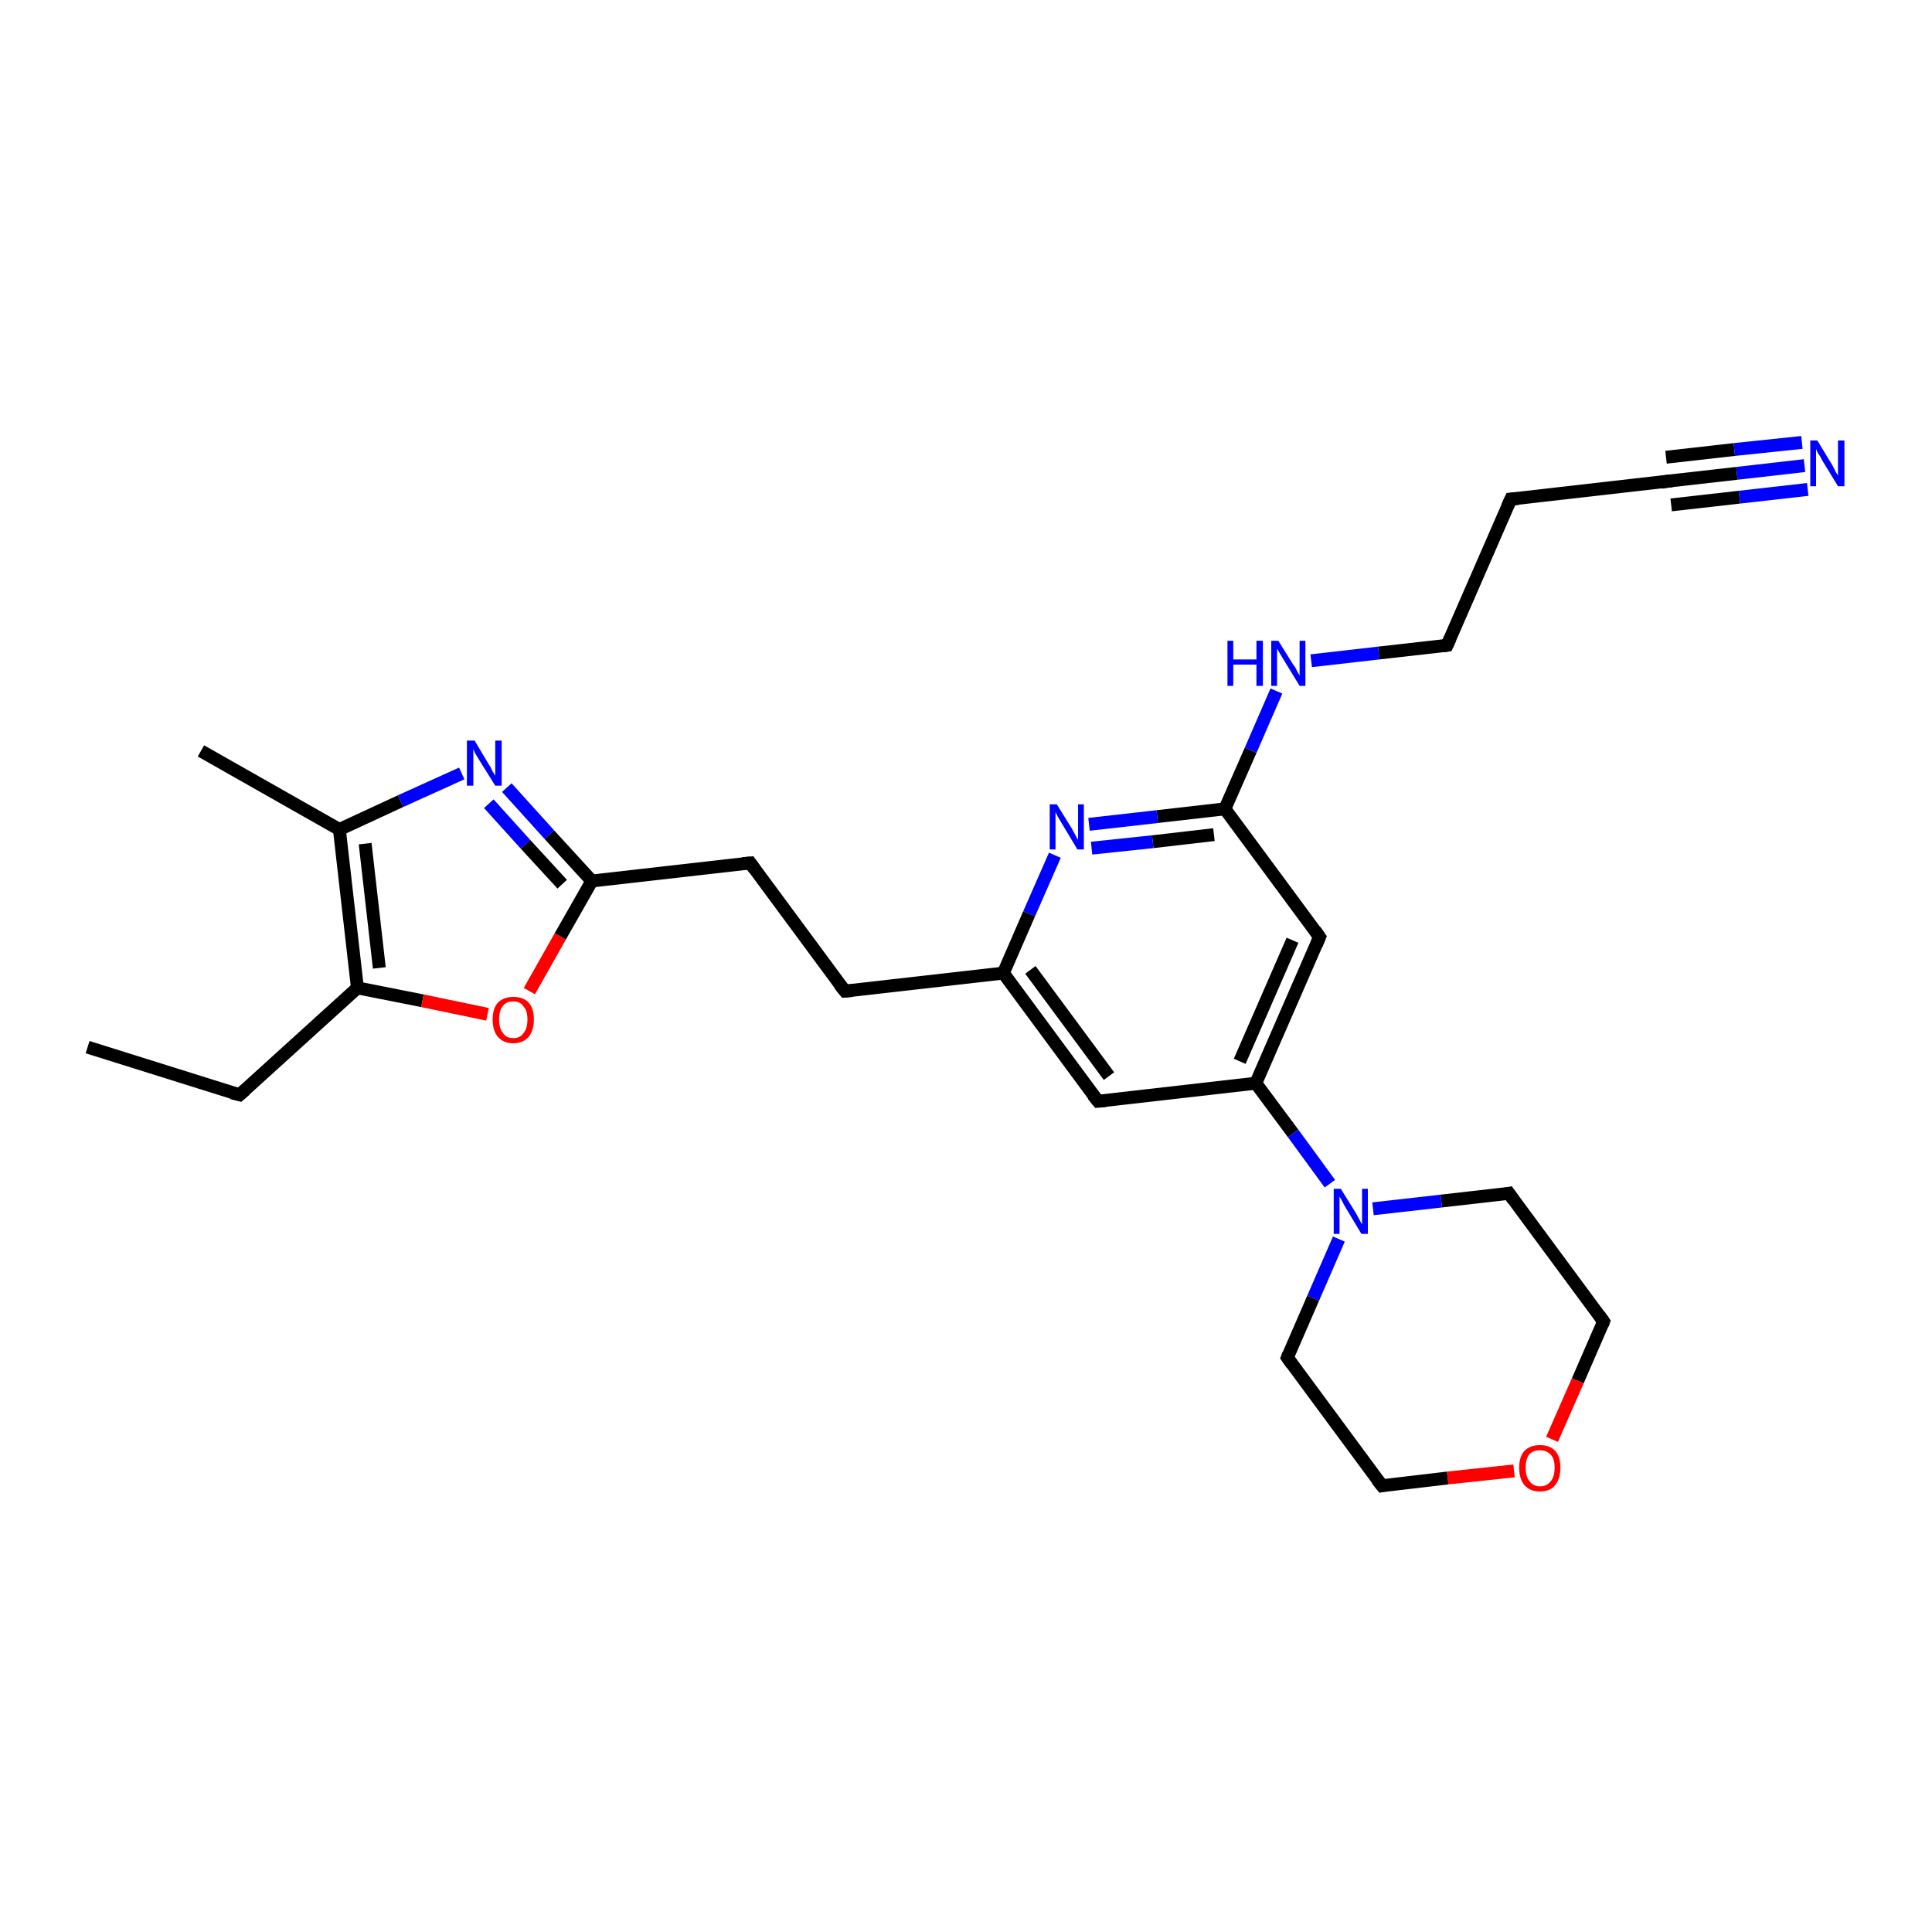 <?xml version='1.0' encoding='iso-8859-1'?>
<svg version='1.1' baseProfile='full'
              xmlns='http://www.w3.org/2000/svg'
                      xmlns:rdkit='http://www.rdkit.org/xml'
                      xmlns:xlink='http://www.w3.org/1999/xlink'
                  xml:space='preserve'
width='300px' height='300px' viewBox='0 0 300 300'>
<!-- END OF HEADER -->
<rect style='opacity:1.0;fill:#FFFFFF;stroke:none' width='300.0' height='300.0' x='0.0' y='0.0'> </rect>
<path class='bond-0 atom-0 atom-1' d='M 13.6,162.6 L 37.2,170.0' style='fill:none;fill-rule:evenodd;stroke:#000000;stroke-width:2.0px;stroke-linecap:butt;stroke-linejoin:miter;stroke-opacity:1' />
<path class='bond-1 atom-1 atom-2' d='M 37.2,170.0 L 55.5,153.4' style='fill:none;fill-rule:evenodd;stroke:#000000;stroke-width:2.0px;stroke-linecap:butt;stroke-linejoin:miter;stroke-opacity:1' />
<path class='bond-2 atom-2 atom-3' d='M 55.5,153.4 L 65.6,155.4' style='fill:none;fill-rule:evenodd;stroke:#000000;stroke-width:2.0px;stroke-linecap:butt;stroke-linejoin:miter;stroke-opacity:1' />
<path class='bond-2 atom-2 atom-3' d='M 65.6,155.4 L 75.7,157.5' style='fill:none;fill-rule:evenodd;stroke:#FF0000;stroke-width:2.0px;stroke-linecap:butt;stroke-linejoin:miter;stroke-opacity:1' />
<path class='bond-3 atom-3 atom-4' d='M 82.2,153.9 L 87.0,145.4' style='fill:none;fill-rule:evenodd;stroke:#FF0000;stroke-width:2.0px;stroke-linecap:butt;stroke-linejoin:miter;stroke-opacity:1' />
<path class='bond-3 atom-3 atom-4' d='M 87.0,145.4 L 91.9,136.8' style='fill:none;fill-rule:evenodd;stroke:#000000;stroke-width:2.0px;stroke-linecap:butt;stroke-linejoin:miter;stroke-opacity:1' />
<path class='bond-4 atom-4 atom-5' d='M 91.9,136.8 L 116.5,134.0' style='fill:none;fill-rule:evenodd;stroke:#000000;stroke-width:2.0px;stroke-linecap:butt;stroke-linejoin:miter;stroke-opacity:1' />
<path class='bond-5 atom-5 atom-6' d='M 116.5,134.0 L 131.2,153.9' style='fill:none;fill-rule:evenodd;stroke:#000000;stroke-width:2.0px;stroke-linecap:butt;stroke-linejoin:miter;stroke-opacity:1' />
<path class='bond-6 atom-6 atom-7' d='M 131.2,153.9 L 155.8,151.1' style='fill:none;fill-rule:evenodd;stroke:#000000;stroke-width:2.0px;stroke-linecap:butt;stroke-linejoin:miter;stroke-opacity:1' />
<path class='bond-7 atom-7 atom-8' d='M 155.8,151.1 L 170.5,171.0' style='fill:none;fill-rule:evenodd;stroke:#000000;stroke-width:2.0px;stroke-linecap:butt;stroke-linejoin:miter;stroke-opacity:1' />
<path class='bond-7 atom-7 atom-8' d='M 160.0,150.6 L 172.2,167.1' style='fill:none;fill-rule:evenodd;stroke:#000000;stroke-width:2.0px;stroke-linecap:butt;stroke-linejoin:miter;stroke-opacity:1' />
<path class='bond-8 atom-8 atom-9' d='M 170.5,171.0 L 195.0,168.2' style='fill:none;fill-rule:evenodd;stroke:#000000;stroke-width:2.0px;stroke-linecap:butt;stroke-linejoin:miter;stroke-opacity:1' />
<path class='bond-9 atom-9 atom-10' d='M 195.0,168.2 L 204.9,145.5' style='fill:none;fill-rule:evenodd;stroke:#000000;stroke-width:2.0px;stroke-linecap:butt;stroke-linejoin:miter;stroke-opacity:1' />
<path class='bond-9 atom-9 atom-10' d='M 192.5,164.8 L 200.7,146.0' style='fill:none;fill-rule:evenodd;stroke:#000000;stroke-width:2.0px;stroke-linecap:butt;stroke-linejoin:miter;stroke-opacity:1' />
<path class='bond-10 atom-10 atom-11' d='M 204.9,145.5 L 190.2,125.6' style='fill:none;fill-rule:evenodd;stroke:#000000;stroke-width:2.0px;stroke-linecap:butt;stroke-linejoin:miter;stroke-opacity:1' />
<path class='bond-11 atom-11 atom-12' d='M 190.2,125.6 L 194.2,116.5' style='fill:none;fill-rule:evenodd;stroke:#000000;stroke-width:2.0px;stroke-linecap:butt;stroke-linejoin:miter;stroke-opacity:1' />
<path class='bond-11 atom-11 atom-12' d='M 194.2,116.5 L 198.2,107.3' style='fill:none;fill-rule:evenodd;stroke:#0000FF;stroke-width:2.0px;stroke-linecap:butt;stroke-linejoin:miter;stroke-opacity:1' />
<path class='bond-12 atom-12 atom-13' d='M 203.6,102.6 L 214.1,101.4' style='fill:none;fill-rule:evenodd;stroke:#0000FF;stroke-width:2.0px;stroke-linecap:butt;stroke-linejoin:miter;stroke-opacity:1' />
<path class='bond-12 atom-12 atom-13' d='M 214.1,101.4 L 224.7,100.2' style='fill:none;fill-rule:evenodd;stroke:#000000;stroke-width:2.0px;stroke-linecap:butt;stroke-linejoin:miter;stroke-opacity:1' />
<path class='bond-13 atom-13 atom-14' d='M 224.7,100.2 L 234.6,77.5' style='fill:none;fill-rule:evenodd;stroke:#000000;stroke-width:2.0px;stroke-linecap:butt;stroke-linejoin:miter;stroke-opacity:1' />
<path class='bond-14 atom-14 atom-15' d='M 234.6,77.5 L 259.1,74.7' style='fill:none;fill-rule:evenodd;stroke:#000000;stroke-width:2.0px;stroke-linecap:butt;stroke-linejoin:miter;stroke-opacity:1' />
<path class='bond-15 atom-15 atom-16' d='M 259.1,74.7 L 269.7,73.5' style='fill:none;fill-rule:evenodd;stroke:#000000;stroke-width:2.0px;stroke-linecap:butt;stroke-linejoin:miter;stroke-opacity:1' />
<path class='bond-15 atom-15 atom-16' d='M 269.7,73.5 L 280.2,72.3' style='fill:none;fill-rule:evenodd;stroke:#0000FF;stroke-width:2.0px;stroke-linecap:butt;stroke-linejoin:miter;stroke-opacity:1' />
<path class='bond-15 atom-15 atom-16' d='M 258.7,71.0 L 269.3,69.8' style='fill:none;fill-rule:evenodd;stroke:#000000;stroke-width:2.0px;stroke-linecap:butt;stroke-linejoin:miter;stroke-opacity:1' />
<path class='bond-15 atom-15 atom-16' d='M 269.3,69.8 L 279.8,68.7' style='fill:none;fill-rule:evenodd;stroke:#0000FF;stroke-width:2.0px;stroke-linecap:butt;stroke-linejoin:miter;stroke-opacity:1' />
<path class='bond-15 atom-15 atom-16' d='M 259.5,78.4 L 270.1,77.2' style='fill:none;fill-rule:evenodd;stroke:#000000;stroke-width:2.0px;stroke-linecap:butt;stroke-linejoin:miter;stroke-opacity:1' />
<path class='bond-15 atom-15 atom-16' d='M 270.1,77.2 L 280.7,76.0' style='fill:none;fill-rule:evenodd;stroke:#0000FF;stroke-width:2.0px;stroke-linecap:butt;stroke-linejoin:miter;stroke-opacity:1' />
<path class='bond-16 atom-11 atom-17' d='M 190.2,125.6 L 179.7,126.8' style='fill:none;fill-rule:evenodd;stroke:#000000;stroke-width:2.0px;stroke-linecap:butt;stroke-linejoin:miter;stroke-opacity:1' />
<path class='bond-16 atom-11 atom-17' d='M 179.7,126.8 L 169.1,128.0' style='fill:none;fill-rule:evenodd;stroke:#0000FF;stroke-width:2.0px;stroke-linecap:butt;stroke-linejoin:miter;stroke-opacity:1' />
<path class='bond-16 atom-11 atom-17' d='M 188.5,129.6 L 179.0,130.7' style='fill:none;fill-rule:evenodd;stroke:#000000;stroke-width:2.0px;stroke-linecap:butt;stroke-linejoin:miter;stroke-opacity:1' />
<path class='bond-16 atom-11 atom-17' d='M 179.0,130.7 L 169.5,131.7' style='fill:none;fill-rule:evenodd;stroke:#0000FF;stroke-width:2.0px;stroke-linecap:butt;stroke-linejoin:miter;stroke-opacity:1' />
<path class='bond-17 atom-9 atom-18' d='M 195.0,168.2 L 200.8,176.0' style='fill:none;fill-rule:evenodd;stroke:#000000;stroke-width:2.0px;stroke-linecap:butt;stroke-linejoin:miter;stroke-opacity:1' />
<path class='bond-17 atom-9 atom-18' d='M 200.8,176.0 L 206.5,183.8' style='fill:none;fill-rule:evenodd;stroke:#0000FF;stroke-width:2.0px;stroke-linecap:butt;stroke-linejoin:miter;stroke-opacity:1' />
<path class='bond-18 atom-18 atom-19' d='M 207.9,192.4 L 203.9,201.6' style='fill:none;fill-rule:evenodd;stroke:#0000FF;stroke-width:2.0px;stroke-linecap:butt;stroke-linejoin:miter;stroke-opacity:1' />
<path class='bond-18 atom-18 atom-19' d='M 203.9,201.6 L 199.9,210.8' style='fill:none;fill-rule:evenodd;stroke:#000000;stroke-width:2.0px;stroke-linecap:butt;stroke-linejoin:miter;stroke-opacity:1' />
<path class='bond-19 atom-19 atom-20' d='M 199.9,210.8 L 214.6,230.7' style='fill:none;fill-rule:evenodd;stroke:#000000;stroke-width:2.0px;stroke-linecap:butt;stroke-linejoin:miter;stroke-opacity:1' />
<path class='bond-20 atom-20 atom-21' d='M 214.6,230.7 L 224.8,229.5' style='fill:none;fill-rule:evenodd;stroke:#000000;stroke-width:2.0px;stroke-linecap:butt;stroke-linejoin:miter;stroke-opacity:1' />
<path class='bond-20 atom-20 atom-21' d='M 224.8,229.5 L 235.1,228.4' style='fill:none;fill-rule:evenodd;stroke:#FF0000;stroke-width:2.0px;stroke-linecap:butt;stroke-linejoin:miter;stroke-opacity:1' />
<path class='bond-21 atom-21 atom-22' d='M 241.0,223.5 L 245.0,214.4' style='fill:none;fill-rule:evenodd;stroke:#FF0000;stroke-width:2.0px;stroke-linecap:butt;stroke-linejoin:miter;stroke-opacity:1' />
<path class='bond-21 atom-21 atom-22' d='M 245.0,214.4 L 249.0,205.2' style='fill:none;fill-rule:evenodd;stroke:#000000;stroke-width:2.0px;stroke-linecap:butt;stroke-linejoin:miter;stroke-opacity:1' />
<path class='bond-22 atom-22 atom-23' d='M 249.0,205.2 L 234.3,185.3' style='fill:none;fill-rule:evenodd;stroke:#000000;stroke-width:2.0px;stroke-linecap:butt;stroke-linejoin:miter;stroke-opacity:1' />
<path class='bond-23 atom-4 atom-24' d='M 91.9,136.8 L 85.3,129.6' style='fill:none;fill-rule:evenodd;stroke:#000000;stroke-width:2.0px;stroke-linecap:butt;stroke-linejoin:miter;stroke-opacity:1' />
<path class='bond-23 atom-4 atom-24' d='M 85.3,129.6 L 78.7,122.3' style='fill:none;fill-rule:evenodd;stroke:#0000FF;stroke-width:2.0px;stroke-linecap:butt;stroke-linejoin:miter;stroke-opacity:1' />
<path class='bond-23 atom-4 atom-24' d='M 87.3,137.3 L 81.6,131.1' style='fill:none;fill-rule:evenodd;stroke:#000000;stroke-width:2.0px;stroke-linecap:butt;stroke-linejoin:miter;stroke-opacity:1' />
<path class='bond-23 atom-4 atom-24' d='M 81.6,131.1 L 75.9,124.8' style='fill:none;fill-rule:evenodd;stroke:#0000FF;stroke-width:2.0px;stroke-linecap:butt;stroke-linejoin:miter;stroke-opacity:1' />
<path class='bond-24 atom-24 atom-25' d='M 71.7,120.1 L 62.2,124.4' style='fill:none;fill-rule:evenodd;stroke:#0000FF;stroke-width:2.0px;stroke-linecap:butt;stroke-linejoin:miter;stroke-opacity:1' />
<path class='bond-24 atom-24 atom-25' d='M 62.2,124.4 L 52.7,128.8' style='fill:none;fill-rule:evenodd;stroke:#000000;stroke-width:2.0px;stroke-linecap:butt;stroke-linejoin:miter;stroke-opacity:1' />
<path class='bond-25 atom-25 atom-26' d='M 52.7,128.8 L 31.2,116.6' style='fill:none;fill-rule:evenodd;stroke:#000000;stroke-width:2.0px;stroke-linecap:butt;stroke-linejoin:miter;stroke-opacity:1' />
<path class='bond-26 atom-25 atom-2' d='M 52.7,128.8 L 55.5,153.4' style='fill:none;fill-rule:evenodd;stroke:#000000;stroke-width:2.0px;stroke-linecap:butt;stroke-linejoin:miter;stroke-opacity:1' />
<path class='bond-26 atom-25 atom-2' d='M 56.7,131.0 L 58.9,150.3' style='fill:none;fill-rule:evenodd;stroke:#000000;stroke-width:2.0px;stroke-linecap:butt;stroke-linejoin:miter;stroke-opacity:1' />
<path class='bond-27 atom-17 atom-7' d='M 163.8,132.8 L 159.8,141.9' style='fill:none;fill-rule:evenodd;stroke:#0000FF;stroke-width:2.0px;stroke-linecap:butt;stroke-linejoin:miter;stroke-opacity:1' />
<path class='bond-27 atom-17 atom-7' d='M 159.8,141.9 L 155.8,151.1' style='fill:none;fill-rule:evenodd;stroke:#000000;stroke-width:2.0px;stroke-linecap:butt;stroke-linejoin:miter;stroke-opacity:1' />
<path class='bond-28 atom-23 atom-18' d='M 234.3,185.3 L 223.8,186.5' style='fill:none;fill-rule:evenodd;stroke:#000000;stroke-width:2.0px;stroke-linecap:butt;stroke-linejoin:miter;stroke-opacity:1' />
<path class='bond-28 atom-23 atom-18' d='M 223.8,186.5 L 213.2,187.7' style='fill:none;fill-rule:evenodd;stroke:#0000FF;stroke-width:2.0px;stroke-linecap:butt;stroke-linejoin:miter;stroke-opacity:1' />
<path d='M 36.0,169.7 L 37.2,170.0 L 38.1,169.2' style='fill:none;stroke:#000000;stroke-width:2.0px;stroke-linecap:butt;stroke-linejoin:miter;stroke-opacity:1;' />
<path d='M 115.3,134.1 L 116.5,134.0 L 117.2,135.0' style='fill:none;stroke:#000000;stroke-width:2.0px;stroke-linecap:butt;stroke-linejoin:miter;stroke-opacity:1;' />
<path d='M 130.4,152.9 L 131.2,153.9 L 132.4,153.8' style='fill:none;stroke:#000000;stroke-width:2.0px;stroke-linecap:butt;stroke-linejoin:miter;stroke-opacity:1;' />
<path d='M 169.7,170.0 L 170.5,171.0 L 171.7,170.9' style='fill:none;stroke:#000000;stroke-width:2.0px;stroke-linecap:butt;stroke-linejoin:miter;stroke-opacity:1;' />
<path d='M 204.4,146.7 L 204.9,145.5 L 204.2,144.5' style='fill:none;stroke:#000000;stroke-width:2.0px;stroke-linecap:butt;stroke-linejoin:miter;stroke-opacity:1;' />
<path d='M 224.1,100.3 L 224.7,100.2 L 225.2,99.1' style='fill:none;stroke:#000000;stroke-width:2.0px;stroke-linecap:butt;stroke-linejoin:miter;stroke-opacity:1;' />
<path d='M 234.1,78.6 L 234.6,77.5 L 235.8,77.4' style='fill:none;stroke:#000000;stroke-width:2.0px;stroke-linecap:butt;stroke-linejoin:miter;stroke-opacity:1;' />
<path d='M 257.9,74.9 L 259.1,74.7 L 259.7,74.7' style='fill:none;stroke:#000000;stroke-width:2.0px;stroke-linecap:butt;stroke-linejoin:miter;stroke-opacity:1;' />
<path d='M 200.1,210.3 L 199.9,210.8 L 200.6,211.8' style='fill:none;stroke:#000000;stroke-width:2.0px;stroke-linecap:butt;stroke-linejoin:miter;stroke-opacity:1;' />
<path d='M 213.8,229.7 L 214.6,230.7 L 215.1,230.6' style='fill:none;stroke:#000000;stroke-width:2.0px;stroke-linecap:butt;stroke-linejoin:miter;stroke-opacity:1;' />
<path d='M 248.8,205.7 L 249.0,205.2 L 248.3,204.2' style='fill:none;stroke:#000000;stroke-width:2.0px;stroke-linecap:butt;stroke-linejoin:miter;stroke-opacity:1;' />
<path d='M 235.0,186.3 L 234.3,185.3 L 233.8,185.4' style='fill:none;stroke:#000000;stroke-width:2.0px;stroke-linecap:butt;stroke-linejoin:miter;stroke-opacity:1;' />
<path class='atom-3' d='M 76.5 158.3
Q 76.5 156.6, 77.3 155.7
Q 78.2 154.8, 79.7 154.8
Q 81.3 154.8, 82.1 155.7
Q 82.9 156.6, 82.9 158.3
Q 82.9 160.0, 82.1 161.0
Q 81.2 162.0, 79.7 162.0
Q 78.2 162.0, 77.3 161.0
Q 76.5 160.0, 76.5 158.3
M 79.7 161.2
Q 80.8 161.2, 81.3 160.4
Q 81.9 159.7, 81.9 158.3
Q 81.9 156.9, 81.3 156.3
Q 80.8 155.5, 79.7 155.5
Q 78.6 155.5, 78.1 156.2
Q 77.5 156.9, 77.5 158.3
Q 77.5 159.7, 78.1 160.4
Q 78.6 161.2, 79.7 161.2
' fill='#FF0000'/>
<path class='atom-12' d='M 190.6 99.5
L 191.5 99.5
L 191.5 102.4
L 195.1 102.4
L 195.1 99.5
L 196.1 99.5
L 196.1 106.5
L 195.1 106.5
L 195.1 103.2
L 191.5 103.2
L 191.5 106.5
L 190.6 106.5
L 190.6 99.5
' fill='#0000FF'/>
<path class='atom-12' d='M 198.5 99.5
L 200.8 103.2
Q 201.1 103.5, 201.4 104.2
Q 201.8 104.9, 201.8 104.9
L 201.8 99.5
L 202.7 99.5
L 202.7 106.5
L 201.8 106.5
L 199.3 102.4
Q 199.0 101.9, 198.7 101.4
Q 198.4 100.9, 198.3 100.7
L 198.3 106.5
L 197.4 106.5
L 197.4 99.5
L 198.5 99.5
' fill='#0000FF'/>
<path class='atom-16' d='M 282.2 68.4
L 284.5 72.2
Q 284.7 72.5, 285.0 73.2
Q 285.4 73.8, 285.4 73.9
L 285.4 68.4
L 286.4 68.4
L 286.4 75.5
L 285.4 75.5
L 282.9 71.4
Q 282.7 70.9, 282.3 70.4
Q 282.0 69.8, 282.0 69.7
L 282.0 75.5
L 281.1 75.5
L 281.1 68.4
L 282.2 68.4
' fill='#0000FF'/>
<path class='atom-17' d='M 164.1 124.9
L 166.4 128.6
Q 166.6 129.0, 167.0 129.7
Q 167.3 130.3, 167.4 130.4
L 167.4 124.9
L 168.3 124.9
L 168.3 131.9
L 167.3 131.9
L 164.9 127.9
Q 164.6 127.4, 164.3 126.9
Q 164.0 126.3, 163.9 126.1
L 163.9 131.9
L 163.0 131.9
L 163.0 124.9
L 164.1 124.9
' fill='#0000FF'/>
<path class='atom-18' d='M 208.2 184.6
L 210.5 188.3
Q 210.7 188.7, 211.1 189.4
Q 211.4 190.0, 211.5 190.1
L 211.5 184.6
L 212.4 184.6
L 212.4 191.6
L 211.4 191.6
L 209.0 187.6
Q 208.7 187.1, 208.4 186.5
Q 208.1 186.0, 208.0 185.8
L 208.0 191.6
L 207.1 191.6
L 207.1 184.6
L 208.2 184.6
' fill='#0000FF'/>
<path class='atom-21' d='M 235.9 227.9
Q 235.9 226.2, 236.7 225.3
Q 237.6 224.4, 239.1 224.4
Q 240.7 224.4, 241.5 225.3
Q 242.3 226.2, 242.3 227.9
Q 242.3 229.6, 241.5 230.6
Q 240.7 231.6, 239.1 231.6
Q 237.6 231.6, 236.7 230.6
Q 235.9 229.6, 235.9 227.9
M 239.1 230.8
Q 240.2 230.8, 240.8 230.0
Q 241.4 229.3, 241.4 227.9
Q 241.4 226.5, 240.8 225.9
Q 240.2 225.2, 239.1 225.2
Q 238.1 225.2, 237.5 225.8
Q 236.9 226.5, 236.9 227.9
Q 236.9 229.3, 237.5 230.0
Q 238.1 230.8, 239.1 230.8
' fill='#FF0000'/>
<path class='atom-24' d='M 73.7 115.0
L 75.9 118.7
Q 76.2 119.1, 76.5 119.8
Q 76.9 120.4, 76.9 120.5
L 76.9 115.0
L 77.9 115.0
L 77.9 122.0
L 76.9 122.0
L 74.4 118.0
Q 74.1 117.5, 73.8 117.0
Q 73.5 116.4, 73.5 116.2
L 73.5 122.0
L 72.5 122.0
L 72.5 115.0
L 73.7 115.0
' fill='#0000FF'/>
</svg>
